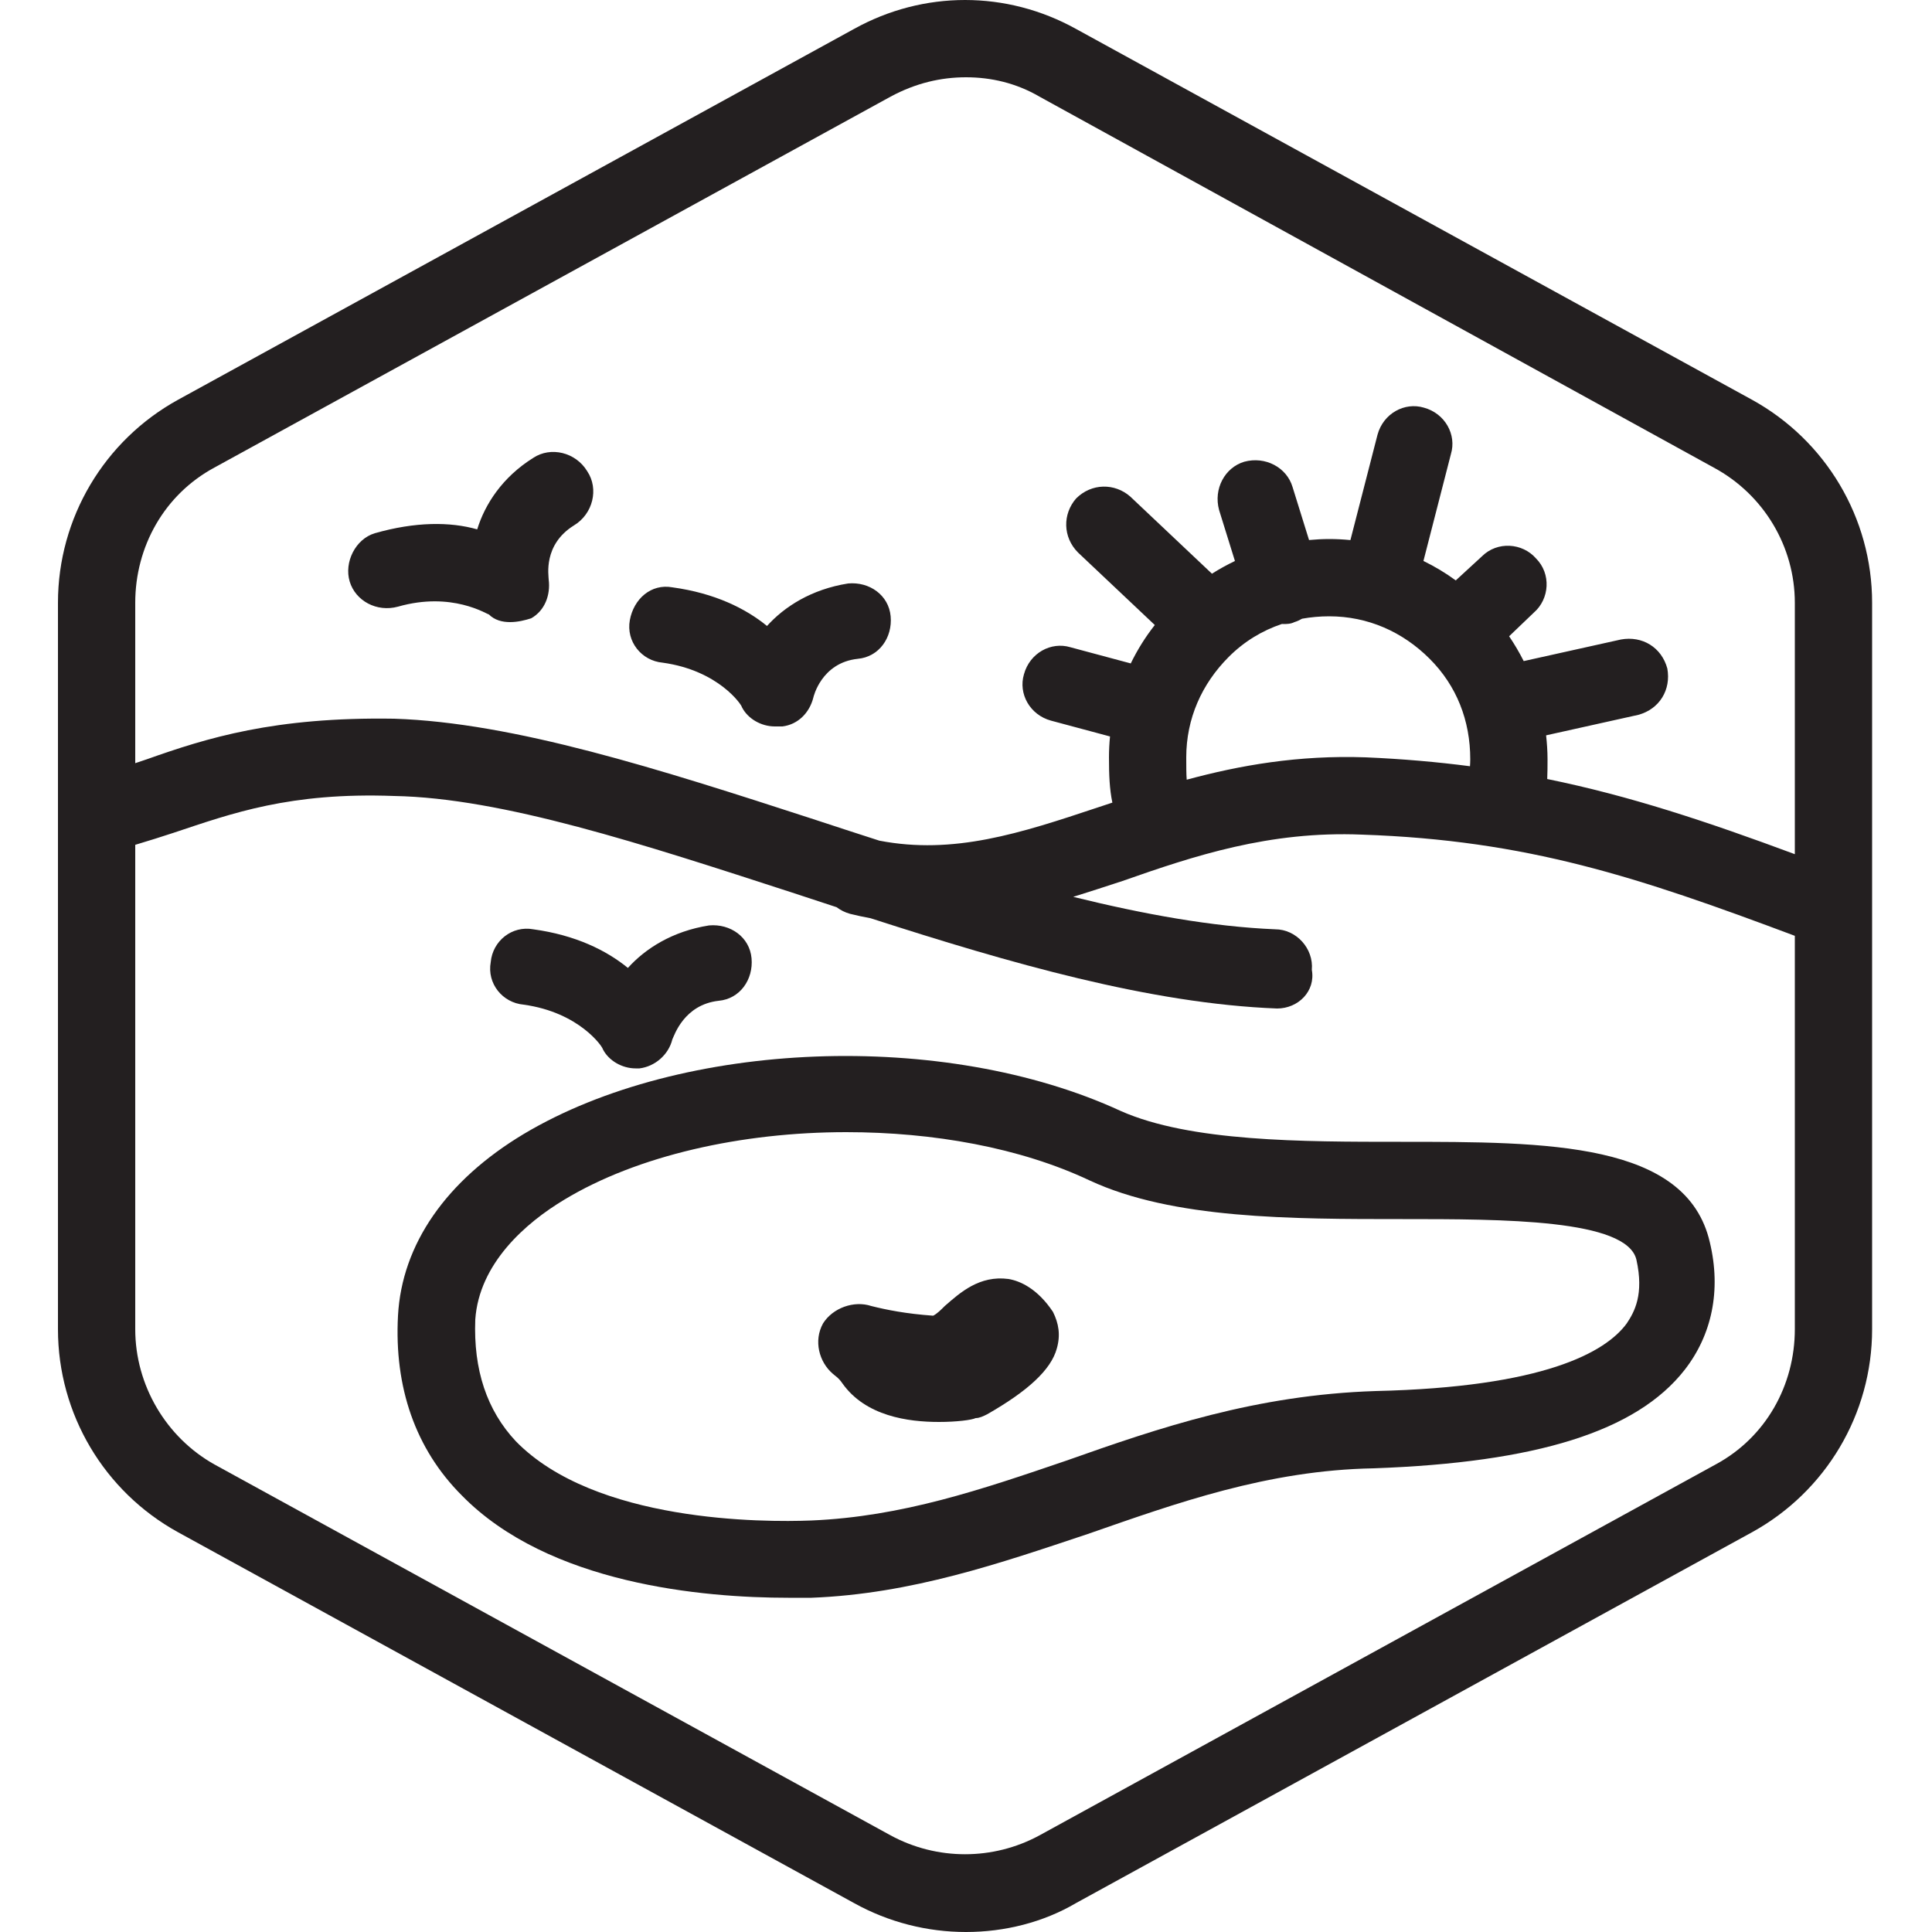 <?xml version="1.0" encoding="utf-8"?>
<!-- Generator: Adobe Illustrator 25.4.1, SVG Export Plug-In . SVG Version: 6.00 Build 0)  -->
<svg version="1.1" id="Layer_1" xmlns="http://www.w3.org/2000/svg" xmlns:xlink="http://www.w3.org/1999/xlink" x="0px" y="0px"
	 viewBox="0 0 100 100" enable-background="new 0 0 100 100" xml:space="preserve">
<g>
	<path fill="#231F20" d="M90.7,20.7l-35-19.2c-3.6-2-7.9-2-11.5,0l-35,19.2C5.4,22.8,3,26.8,3,31.2v37.6c0,4.4,2.4,8.4,6.2,10.5
		l35,19.2c1.8,1,3.8,1.5,5.8,1.5s4-0.5,5.7-1.5l35-19.2c3.8-2.1,6.2-6.1,6.2-10.5V31.2C96.9,26.8,94.5,22.8,90.7,20.7z M11.1,24.2
		L46.1,5c1.3-0.7,2.6-1,3.9-1s2.6,0.3,3.8,1l34.9,19.2c2.6,1.4,4.2,4.1,4.2,7v13.012c-4.56-1.694-8.542-3.019-12.816-3.89
		c0.014-0.323,0.016-0.659,0.016-1.022c0-0.418-0.029-0.83-0.074-1.239L84.8,37c1.1-0.3,1.7-1.3,1.5-2.4c-0.3-1.1-1.3-1.7-2.4-1.5
		l-5.033,1.118c-0.224-0.441-0.474-0.87-0.755-1.285L79.4,31.7c0.8-0.7,0.9-2,0.1-2.8c-0.7-0.8-2-0.9-2.8-0.1l-1.35,1.242
		c-0.529-0.388-1.089-0.722-1.673-1.007L75.1,23.5c0.3-1-0.3-2.1-1.4-2.4c-1-0.3-2.1,0.3-2.4,1.4l-1.403,5.455
		c-0.363-0.036-0.73-0.055-1.097-0.055c-0.351,0-0.699,0.02-1.044,0.052L66.9,25.2c-0.3-1-1.4-1.6-2.5-1.3c-1,0.3-1.6,1.4-1.3,2.5
		l0.82,2.637c-0.407,0.197-0.805,0.413-1.19,0.658L58.5,25.7c-0.8-0.7-2-0.7-2.8,0.1c-0.7,0.8-0.7,2,0.1,2.8l3.972,3.751
		c-0.488,0.62-0.903,1.286-1.244,1.988L55.4,33.5c-1-0.3-2.1,0.3-2.4,1.4c-0.3,1,0.3,2.1,1.4,2.4l3.054,0.819
		C57.419,38.477,57.4,38.838,57.4,39.2c0,0.924,0.029,1.637,0.176,2.343c-0.259,0.086-0.522,0.172-0.776,0.257
		c-3.987,1.329-7.439,2.455-11.286,1.712c-1.141-0.367-2.28-0.738-3.414-1.112c-8-2.6-15.5-5-21.7-5.2c-6.2-0.1-9.7,1-12.8,2.1
		c-0.208,0.069-0.4,0.134-0.6,0.202V31.2C7,28.3,8.5,25.6,11.1,24.2z M61.424,40.357C61.401,40.059,61.4,39.702,61.4,39.2
		c0-2,0.8-3.8,2.2-5.2c0.8-0.8,1.734-1.363,2.758-1.706c0.015,0,0.027,0.006,0.042,0.006c0.2,0,0.4,0,0.6-0.1
		c0.141-0.042,0.272-0.104,0.396-0.176c0.455-0.081,0.923-0.124,1.404-0.124c2,0,3.8,0.8,5.2,2.2c1.4,1.4,2.1,3.2,2.1,5.2
		c0,0.13-0.006,0.248-0.014,0.36c-1.702-0.221-3.479-0.378-5.386-0.46C67.195,39.075,64.16,39.616,61.424,40.357z M88.8,75.8
		L53.8,95c-2.4,1.3-5.3,1.3-7.7,0l-35-19.2c-2.5-1.4-4.1-4.1-4.1-7V43.728c0.691-0.209,1.372-0.418,2-0.628c3-1,6-2.1,11.4-1.9
		c5.6,0.1,12.9,2.5,20.6,5c0.764,0.252,1.531,0.504,2.299,0.755c0.203,0.152,0.437,0.273,0.701,0.345
		c0.356,0.089,0.707,0.162,1.056,0.226c7.207,2.326,14.479,4.422,21.044,4.674c1.1,0,2-0.9,1.8-2c0.1-1.1-0.8-2.1-1.9-2.1
		c-3.264-0.136-6.802-0.78-10.451-1.679c0.845-0.262,1.693-0.541,2.551-0.821c3.7-1.3,7.6-2.6,12.4-2.4
		c8.554,0.292,14.28,2.193,22.4,5.238V68.8C92.9,71.7,91.4,74.4,88.8,75.8z"/>
	<path fill="#231F20" d="M72.5,59.1c-5.1,0-10.9,0-14.5-1.6c-9.1-4.2-22.7-3.7-30.9,1.2c-4,2.4-6.3,5.7-6.5,9.4
		c-0.2,3.7,0.9,6.9,3.3,9.3c4.5,4.6,12.5,5.3,16.9,5.3c0.6,0,1,0,1.2,0c5.2-0.2,9.8-1.8,14.3-3.3c4.6-1.6,9.3-3.3,14.8-3.4
		c8.4-0.3,13.6-1.9,16.1-5.1c1.4-1.8,1.9-4.1,1.3-6.6C87.3,59.1,80.1,59.1,72.5,59.1z M84.2,68.5c-1.1,1.5-4.3,3.3-13,3.5
		c-6.2,0.2-11.2,1.9-16,3.6c-4.4,1.5-8.5,2.9-13.2,3.1c-2.5,0.1-11.2,0.1-15.3-4.1c-1.5-1.6-2.2-3.7-2.1-6.3c0.2-2.9,2.6-5,4.6-6.2
		c3.8-2.3,9.2-3.5,14.6-3.5c4.5,0,9,0.8,12.6,2.5c4.3,2,10.4,2,16.2,2c5.2,0,11.6,0,12.1,2.1C85.1,67,84.6,67.9,84.2,68.5z"/>
	<path fill="#231F20" d="M20.6,31.4c2.8-0.8,4.6,0.4,4.7,0.4c0.3,0.3,0.7,0.4,1.1,0.4c0.4,0,0.8-0.1,1.1-0.2c0.7-0.4,1-1.2,0.9-2
		c0-0.2-0.3-1.8,1.3-2.8c1-0.6,1.3-1.9,0.7-2.8c-0.6-1-1.9-1.3-2.8-0.7c-1.6,1-2.5,2.4-2.9,3.7c-1.4-0.4-3.2-0.4-5.3,0.2
		c-1,0.3-1.6,1.5-1.3,2.5C18.4,31.1,19.5,31.7,20.6,31.4z"/>
	<path fill="#231F20" d="M34.3,34.3c2.9,0.4,4.1,2.2,4.1,2.3c0.3,0.6,1,1,1.7,1c0.1,0,0.2,0,0.4,0c0.8-0.1,1.4-0.7,1.6-1.5
		c0,0,0.4-1.8,2.3-2c1.1-0.1,1.8-1.1,1.7-2.2c-0.1-1.1-1.1-1.8-2.2-1.7c-1.9,0.3-3.3,1.2-4.2,2.2c-1.1-0.9-2.7-1.7-4.9-2
		c-1.1-0.2-2,0.6-2.2,1.7C32.4,33.2,33.2,34.2,34.3,34.3z"/>
	<path fill="#231F20" d="M27.1,52c2.9,0.4,4.1,2.2,4.1,2.3c0.3,0.6,1,1,1.7,1c0.1,0,0.2,0,0.2,0c0.8-0.1,1.5-0.7,1.7-1.5
		c0.1-0.2,0.6-1.8,2.4-2c1.1-0.1,1.8-1.1,1.7-2.2c-0.1-1.1-1.1-1.8-2.2-1.7c-1.9,0.3-3.3,1.2-4.2,2.2c-1.1-0.9-2.7-1.7-4.9-2
		c-1.1-0.2-2.1,0.6-2.2,1.7C25.2,50.9,26,51.9,27.1,52z"/>
	<path fill="#231F20" d="M52.2,66.2c-1.5-0.2-2.5,0.7-3.3,1.4c-0.2,0.2-0.4,0.4-0.6,0.5c-1.4-0.1-2.4-0.3-3.2-0.5
		c-0.9-0.3-2,0.1-2.5,0.9c-0.5,0.9-0.2,2,0.5,2.6c0.1,0.1,0.3,0.2,0.5,0.5c1.2,1.7,3.4,2,5,2c0.9,0,1.7-0.1,1.9-0.2
		c0.2,0,0.4-0.1,0.6-0.2c2.1-1.2,3.3-2.3,3.6-3.4c0.2-0.7,0.1-1.3-0.2-1.9C53.7,66.7,52.8,66.3,52.2,66.2z"/>
</g>
</svg>
